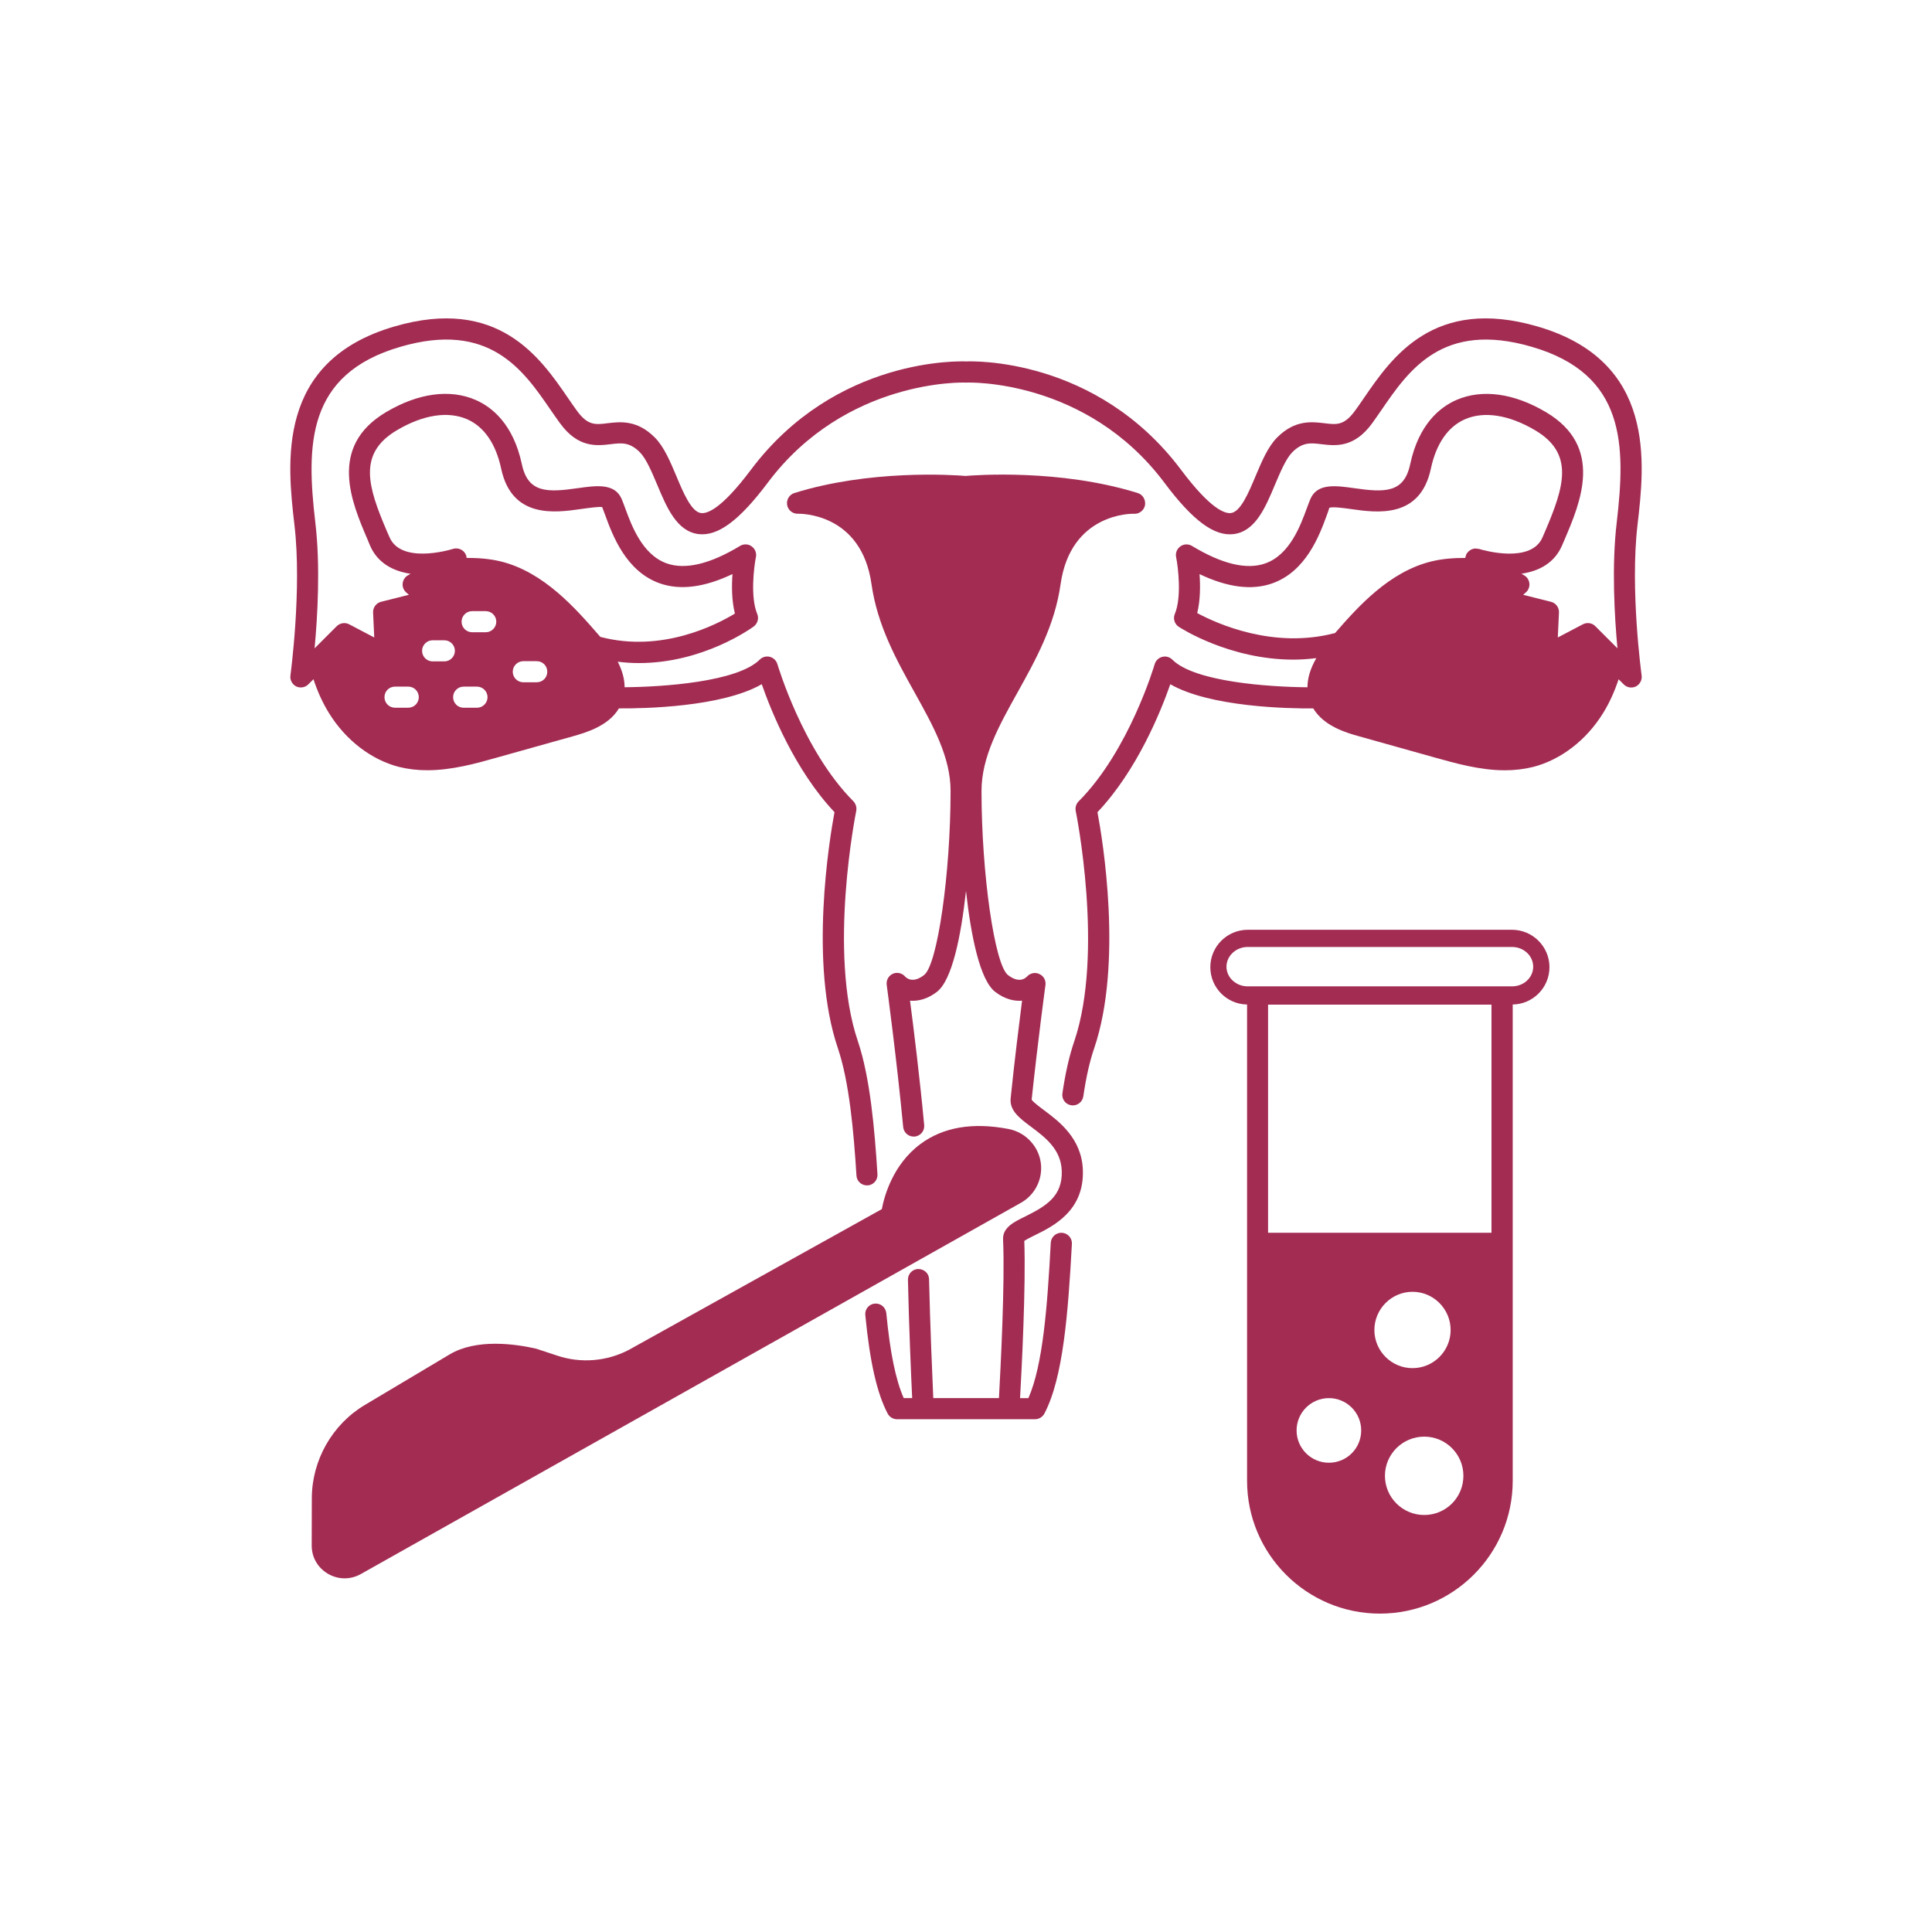 <?xml version="1.0" encoding="UTF-8"?><svg id="Layer_1" xmlns="http://www.w3.org/2000/svg" viewBox="0 0 1080 1080"><defs><style>.cls-1{fill:#a32c53;stroke-width:0px;}</style></defs><path class="cls-1" d="M640.1,282.31c-.53,2.89-3.13,5.02-6.02,4.9-1.53-.12-35.53-.41-41.2,39.31-3.25,23.14-13.87,42.2-24.14,60.67-10.33,18.53-20.07,36.06-20.07,54.95,0,46.21,7.32,97.21,14.81,102.93,5.96,4.6,9.44,2.07,10.68.77,1.71-1.89,4.54-2.48,6.85-1.36,2.36,1.06,3.72,3.48,3.42,6.08-.06.3-4.31,31.87-7.73,64.15.77,1.3,4.19,3.84,6.67,5.72,8.5,6.32,21.37,15.88,21.96,33.7.77,22.78-16.58,31.34-26.97,36.42-1.95,1-4.54,2.24-5.78,3.13.94,25.02-1.42,71.12-2.36,87.88h4.66c8.2-18.65,10.62-51.7,12.51-86.88.18-3.25,3.01-5.72,6.2-5.55,3.31.18,5.78,2.95,5.61,6.2-2.12,38.6-4.84,74.9-15.4,94.9-1.06,1.95-3.07,3.13-5.25,3.13h-77.08c-2.18,0-4.19-1.18-5.25-3.13-6.02-11.45-9.97-28.98-12.51-55.07-.35-3.25,2.01-6.14,5.25-6.43,3.31-.35,6.14,2.07,6.49,5.31,2.12,22.07,5.25,37.36,9.74,47.51h4.72c-.59-12.28-1.83-40.78-2.36-66.16-.06-3.31,2.54-5.96,5.78-6.02,3.36.06,5.96,2.48,6.02,5.72.59,25.67,1.83,54.59,2.36,66.46h36.71c.89-16.29,3.42-64.51,2.3-88.65-.3-6.67,5.9-9.74,12.45-12.93,11.8-5.84,20.83-11.39,20.36-25.44-.41-12.16-9.33-18.77-17.17-24.67-6.26-4.66-12.16-9.03-11.39-15.99,2.18-21.31,4.84-42.38,6.37-54.48-4.49.35-9.68-.83-15.05-4.96-8.5-6.55-13.52-31.16-16.29-56.42-2.77,25.26-7.73,49.81-16.23,56.42-5.37,4.13-10.62,5.31-15.05,4.96,1.95,14.93,5.49,43.5,7.91,69.53.3,3.25-2.07,6.08-5.31,6.43h-.59c-3.01,0-5.55-2.3-5.84-5.37-3.48-36.89-9.15-79.03-9.21-79.44-.35-2.6,1.06-5.13,3.42-6.2s5.19-.41,6.91,1.59c1.12,1.18,4.6,3.72,10.56-.89,7.5-5.72,14.81-56.78,14.81-102.93,0-18.89-9.74-36.36-20.07-54.95-10.27-18.41-20.83-37.48-24.14-60.67-5.61-39.72-39.72-39.37-41.2-39.31-2.95.06-5.49-2.07-5.96-4.96-.47-2.89,1.24-5.72,4.01-6.61,42.02-13.1,87.82-10.21,95.73-9.56,4.9-.41,52.65-4.07,96.26,9.56,2.83.89,4.49,3.72,4.07,6.67h0Z"/><path class="cls-1" d="M915.37,293.46c4.01-34.29,10.74-91.6-55.89-110.96-57.96-16.88-81.45,17.29-96.97,39.9-1.77,2.6-3.48,5.08-5.13,7.32-6.02,8.2-10.21,7.73-17.17,6.85-6.91-.83-16.35-1.95-26.2,7.91-5.25,5.19-8.73,13.63-12.16,21.72-3.9,9.33-8.38,19.95-13.75,20.6-3.42.41-11.39-2.18-27.86-24.14-47.51-63.33-117.51-60.73-120.05-60.61-2.95-.12-72.95-2.71-120.46,60.61-16.47,21.96-24.43,24.61-27.86,24.14-5.37-.65-9.86-11.27-13.75-20.6-3.42-8.09-6.91-16.53-12.16-21.72-9.86-9.86-19.3-8.73-26.2-7.91-6.96.89-11.15,1.36-17.17-6.85-1.65-2.24-3.36-4.72-5.13-7.32-15.52-22.6-39.01-56.78-96.97-39.9-66.57,19.36-59.85,76.67-55.89,110.96,4.25,36-2.18,83.63-2.24,84.1-.35,2.54.94,4.96,3.19,6.14.83.41,1.77.59,2.66.59,1.53,0,3.01-.59,4.13-1.71l2.89-2.89c2.24,6.79,5.08,13.1,8.62,18.83,9.33,15.17,23.61,26.15,39.07,30.16,5.25,1.3,10.56,1.89,15.88,1.89,13.93,0,27.56-3.84,39.19-7.14l42.32-11.86c7.08-2.01,19.83-5.67,25.67-15.58,13.81.12,57.6-.71,79.85-13.52,5.25,15.05,18.53,48.1,40.66,71.53-2.89,15.52-14.22,84.52,1.89,131.97,6.37,18.83,8.85,46.51,10.39,71.18.18,3.13,2.77,5.49,5.9,5.49h.35c3.25-.18,5.72-3.01,5.49-6.26-1.59-25.38-4.13-54.06-10.92-74.25-16.88-49.52-1.12-128.07-.94-128.84.35-1.95-.24-3.95-1.59-5.37-28.21-28.27-42.32-76.19-42.49-76.67-.59-2.01-2.18-3.54-4.19-4.07s-4.19.06-5.67,1.53c-12.39,12.45-53.94,15.29-75.55,15.46,0-4.54-1.3-9.33-3.84-14.28,4.01.53,8.03.77,11.86.77,35.94,0,62.8-19.48,64.21-20.48,2.12-1.65,2.95-4.54,1.89-7.02-3.9-9.44-1.83-26.15-.71-31.75.47-2.3-.47-4.66-2.42-6.02-1.89-1.36-4.43-1.42-6.43-.24-16.76,10.15-30.57,13.46-40.96,9.8-13.75-4.84-19.71-21.19-23.31-30.99-.77-2.07-1.42-3.84-2.01-5.19-3.9-8.79-14.28-7.32-24.32-5.9-17.23,2.48-27.98,2.77-31.4-13.4-4.78-22.37-16.64-31.87-25.79-35.88-14.34-6.26-32.11-3.9-50.11,6.79-32.58,19.3-19.24,50.52-10.39,71.12l1.36,3.31c4.13,9.8,12.81,14.46,22.72,15.94l-1.53.89c-1.65.94-2.71,2.66-2.89,4.54-.18,1.83.53,3.72,1.95,4.96l1.53,1.36-15.52,3.9c-2.71.65-4.6,3.19-4.49,5.96l.65,13.99-14.05-7.38c-2.3-1.18-5.08-.71-6.91,1.06l-12.39,12.39c1.65-17.65,3.31-46.09.41-70.35-5.02-43.03-5.13-82.92,47.57-98.21,49.81-14.52,68.7,13.04,83.93,35.23,1.89,2.71,3.66,5.31,5.37,7.61,10.09,13.81,20.54,12.51,28.09,11.63,6.2-.77,10.68-1.3,16.47,4.49,3.54,3.6,6.61,10.92,9.62,18,5.37,12.87,10.98,26.2,23.14,27.74,10.86,1.3,22.84-7.55,38.78-28.8,43.67-58.19,109.84-55.95,110.48-55.89h.65c.71-.06,66.81-2.3,110.48,55.89,15.88,21.25,27.92,30.16,38.78,28.8,12.16-1.53,17.76-14.87,23.14-27.74,3.01-7.08,6.08-14.4,9.62-18,5.78-5.78,10.27-5.25,16.47-4.49,7.55.89,18,2.18,28.09-11.57,1.71-2.36,3.48-4.96,5.37-7.67,15.23-22.19,34.11-49.75,83.93-35.23,52.7,15.29,52.53,55.18,47.51,98.21-2.89,24.26-1.24,52.7.41,70.35l-12.39-12.39c-1.83-1.83-4.6-2.24-6.91-1.06l-14.05,7.38.65-13.99c.12-2.77-1.77-5.31-4.49-5.96l-15.52-3.9,1.53-1.36c1.42-1.24,2.12-3.13,1.95-4.96-.18-1.89-1.24-3.6-2.89-4.54l-1.53-.94c9.92-1.42,18.53-6.08,22.72-15.88l1.42-3.31c8.79-20.6,22.13-51.82-10.45-71.12-18-10.68-35.77-13.04-50.11-6.79-9.15,4.01-21.01,13.52-25.79,35.88-3.42,16.17-14.16,15.88-31.4,13.4-10.03-1.42-20.42-2.89-24.32,5.9-.59,1.36-1.24,3.13-2.01,5.19-3.6,9.8-9.56,26.15-23.31,30.99-10.39,3.66-24.2.35-40.96-9.8-2.01-1.18-4.54-1.12-6.43.24-1.95,1.36-2.89,3.72-2.42,6.02,1.12,5.61,3.19,22.31-.71,31.75-1.12,2.6-.18,5.67,2.18,7.2,1.36.94,28.62,18.36,64.04,18.36,4.19,0,8.5-.3,12.87-.83-3.31,5.72-4.96,11.15-4.96,16.29-21.66-.18-63.15-3.01-75.55-15.46-1.48-1.48-3.66-2.07-5.67-1.53s-3.6,2.07-4.19,4.07c-.12.47-14.28,48.4-42.49,76.67-1.42,1.42-2.01,3.42-1.65,5.37.18.77,15.99,79.32-.83,128.84-2.71,7.91-4.9,17.41-6.61,29.04-.47,3.19,1.71,6.2,4.96,6.67.3.06.59.06.89.06,2.83,0,5.37-2.07,5.84-5.02,1.59-10.92,3.6-19.71,6.08-26.91,16.11-47.45,4.78-116.39,1.83-131.97,22.19-23.43,35.47-56.48,40.72-71.53,22.25,12.81,66.1,13.63,79.91,13.52,6.02,9.97,18.53,13.63,25.61,15.58l42.32,11.86c11.63,3.25,25.26,7.14,39.19,7.14,5.31,0,10.62-.59,15.88-1.89,15.46-4.01,29.75-14.99,39.07-30.16,3.54-5.72,6.37-12.04,8.62-18.83l2.89,2.89c1.77,1.77,4.49,2.24,6.79,1.12,2.24-1.18,3.54-3.6,3.19-6.14-.06-.47-6.55-48.1-2.3-84.1h0ZM248.39,369.72h-6.55c-3.25,0-5.9-2.66-5.9-5.9s2.66-5.9,5.9-5.9h6.55c3.25,0,5.9,2.66,5.9,5.9s-2.66,5.9-5.9,5.9ZM266.63,395.63h-7.44c-3.31,0-5.9-2.66-5.9-5.9s2.6-5.9,5.9-5.9h7.44c3.25,0,5.9,2.66,5.9,5.9s-2.66,5.9-5.9,5.9ZM271.53,353.43h-7.61c-3.25,0-5.9-2.66-5.9-5.9s2.66-5.9,5.9-5.9h7.61c3.25,0,5.9,2.66,5.9,5.9s-2.66,5.9-5.9,5.9ZM300.03,381.4h-7.5c-3.25,0-5.9-2.66-5.9-5.9s2.66-5.9,5.9-5.9h7.5c3.31,0,5.9,2.6,5.9,5.9s-2.6,5.9-5.9,5.9ZM217.7,300.19l-1.48-3.36c-10.56-24.73-16.41-43.26,5.61-56.3,14.64-8.68,28.57-10.86,39.37-6.14,9.44,4.19,15.99,13.69,18.95,27.56,5.96,28.09,30.16,24.67,44.62,22.6,4.25-.59,10.62-1.48,11.86-1.06.47,1.18,1.06,2.71,1.71,4.54,4.01,10.98,11.51,31.4,30.51,38.07,11.39,4.01,25.02,2.24,40.61-5.19-.47,6.55-.47,14.81,1.36,22.07-10.09,6.14-40.78,22.13-75.25,13.04-.24-.24-.47-.53-.65-.77-13.04-14.99-30.87-35.53-55.07-41.43-6.37-1.53-12.75-1.95-19.06-1.95,0-.35,0-.71-.12-1.12-.89-3.07-4.19-4.84-7.32-3.95-2.95.94-29.33,8.38-35.65-6.61h0ZM220.83,383.82h7.38c3.31,0,5.9,2.66,5.9,5.9s-2.6,5.9-5.9,5.9h-7.38c-3.31,0-5.9-2.66-5.9-5.9s2.54-5.9,5.9-5.9ZM826.66,306.8h-.53c-.53-.12-1-.18-1.53-.18-.18,0-.35.06-.53.06-.59.12-1.18.3-1.71.53-.12.06-.24.12-.35.24-.53.3-.94.65-1.36,1.06-.12.18-.24.3-.35.47-.18.24-.41.35-.53.65-.18.3-.18.59-.3.89-.06.12-.12.18-.12.3-.06.06-.06.18-.06.24-.06.3-.18.53-.24.83-6.26,0-12.57.41-18.89,1.95-23.49,5.72-40.96,25.2-53.83,40.02-34.53,9.15-66.34-5.37-77.08-11.15,1.77-7.14,1.77-15.29,1.3-21.78,15.58,7.44,29.21,9.21,40.61,5.19,19-6.67,26.5-27.09,30.51-38.07.65-1.83,1.24-3.36,1.36-4.13,1.59-.83,7.97.06,12.22.65,14.46,2.07,38.66,5.49,44.62-22.6,2.95-13.87,9.5-23.37,18.95-27.56,10.74-4.72,24.73-2.54,39.37,6.14,22.01,13.04,16.17,31.58,5.61,56.3l-1.48,3.42c-6.26,14.87-32.64,7.5-35.65,6.55Z"/><path class="cls-1" d="M845.2,519.75h-147.67c-11.57,0-20.95,9.38-20.95,20.89s9.21,20.72,20.54,20.89v266.24c0,40.96,33.29,74.25,74.25,74.25s74.25-33.29,74.25-74.25v-266.24c11.33-.18,20.54-9.44,20.54-20.89s-9.38-20.89-20.95-20.89h0ZM742.86,817.68c-9.97,0-18.06-8.09-18.06-18.06s8.09-18.06,18.06-18.06,18.06,8.09,18.06,18.06-8.03,18.06-18.06,18.06ZM768.29,743.49c0-11.74,9.56-21.37,21.31-21.37s21.31,9.62,21.31,21.37-9.56,21.31-21.31,21.31-21.31-9.56-21.31-21.31ZM796.15,846.89c-12.1,0-21.96-9.8-21.96-21.9s9.86-21.9,21.96-21.9,21.9,9.8,21.9,21.9-9.74,21.9-21.9,21.9ZM833.75,689.13h-124.89v-127.54h124.89v127.54ZM845.2,551.38h-147.73c-6.49,0-11.86-4.9-11.86-10.98s5.37-11.04,11.86-11.04h147.73c6.61,0,11.86,4.96,11.86,11.04s-5.25,10.98-11.86,10.98Z"/><path class="cls-1" d="M581.67,656.91c-1.18,6.55-5.19,12.22-10.98,15.46l-369.05,207.57c-2.83,1.59-5.96,2.36-9.03,2.36s-6.37-.83-9.27-2.54c-5.72-3.36-9.15-9.27-9.09-15.88l.06-26.56c.12-21.19,11.45-41.08,29.63-51.94l47.33-28.21c15.05-9.03,36.83-5.9,48.46-3.25l11.8,3.9c13.22,4.43,27.86,3.19,40.13-3.31l141.29-78.61c1.36-7.2,6.14-24.91,21.54-36.36,12.69-9.44,29.21-12.28,49.22-8.44,5.02.94,9.62,3.6,12.93,7.5,4.37,5.08,6.2,11.74,5.02,18.3h0Z"/></svg>